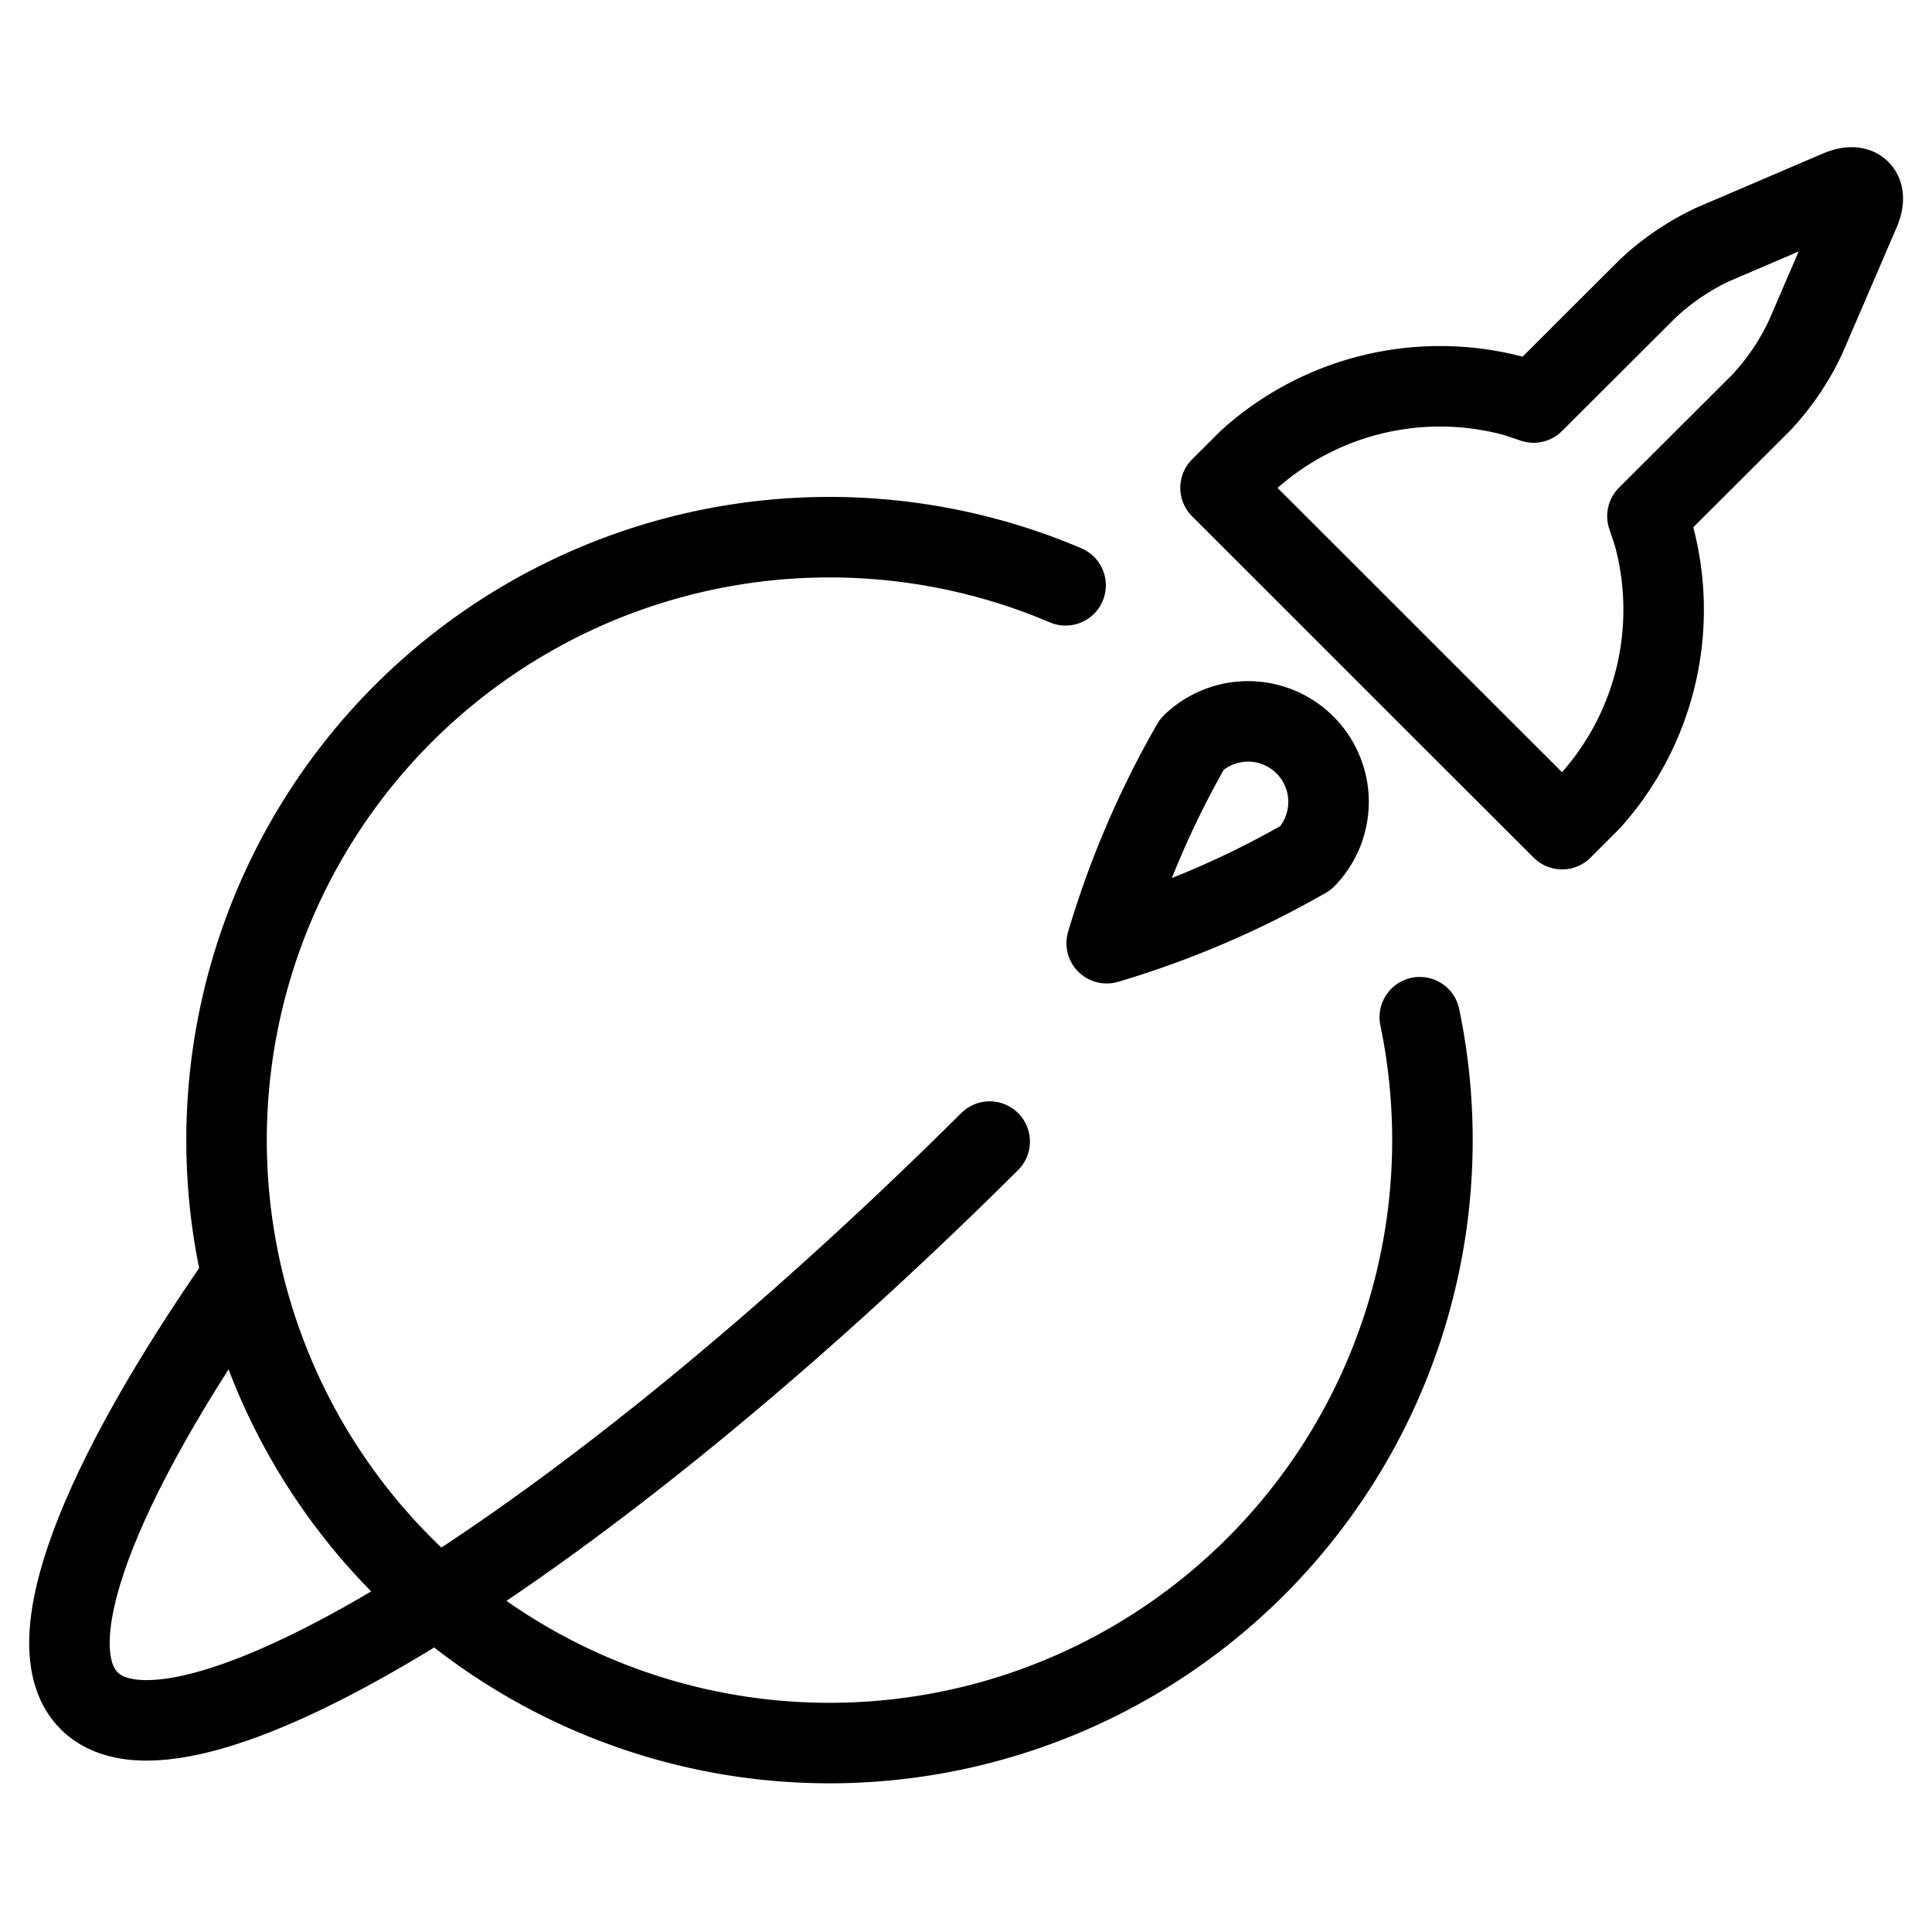 <?xml version="1.0" encoding="UTF-8"?> <svg xmlns="http://www.w3.org/2000/svg" viewBox="0 0 24 24"><defs><style>.a{fill:none;stroke:#000;stroke-linecap:round;stroke-linejoin:round;}</style></defs><title>space-rocket-earth</title><path class="a" d="M16.223,10.656a11.572,11.572,0,0,1-2.475,1.061,11.572,11.572,0,0,1,1.061-2.475,1,1,0,0,1,1.414,1.414Z"></path><path class="a" d="M23.1,2.631c.108-.253-.01-.371-.263-.262l-1.556.666a3.136,3.136,0,0,0-.813.551L19.051,5l-.224-.075a3.552,3.552,0,0,0-3.311.782l-.354.353,1.415,1.414,1.414,1.414L19.405,10.3l.353-.353a3.552,3.552,0,0,0,.782-3.311l-.075-.224L21.88,5a3.132,3.132,0,0,0,.55-.813Z"></path><path class="a" d="M12.294,14.181c-5.027,5-10.023,8.11-11.187,6.946-.684-.685.107-2.694,1.893-5.256"></path><path class="a" d="M17.637,12.636a7.49,7.49,0,1,1-4.4-5.365"></path></svg> 